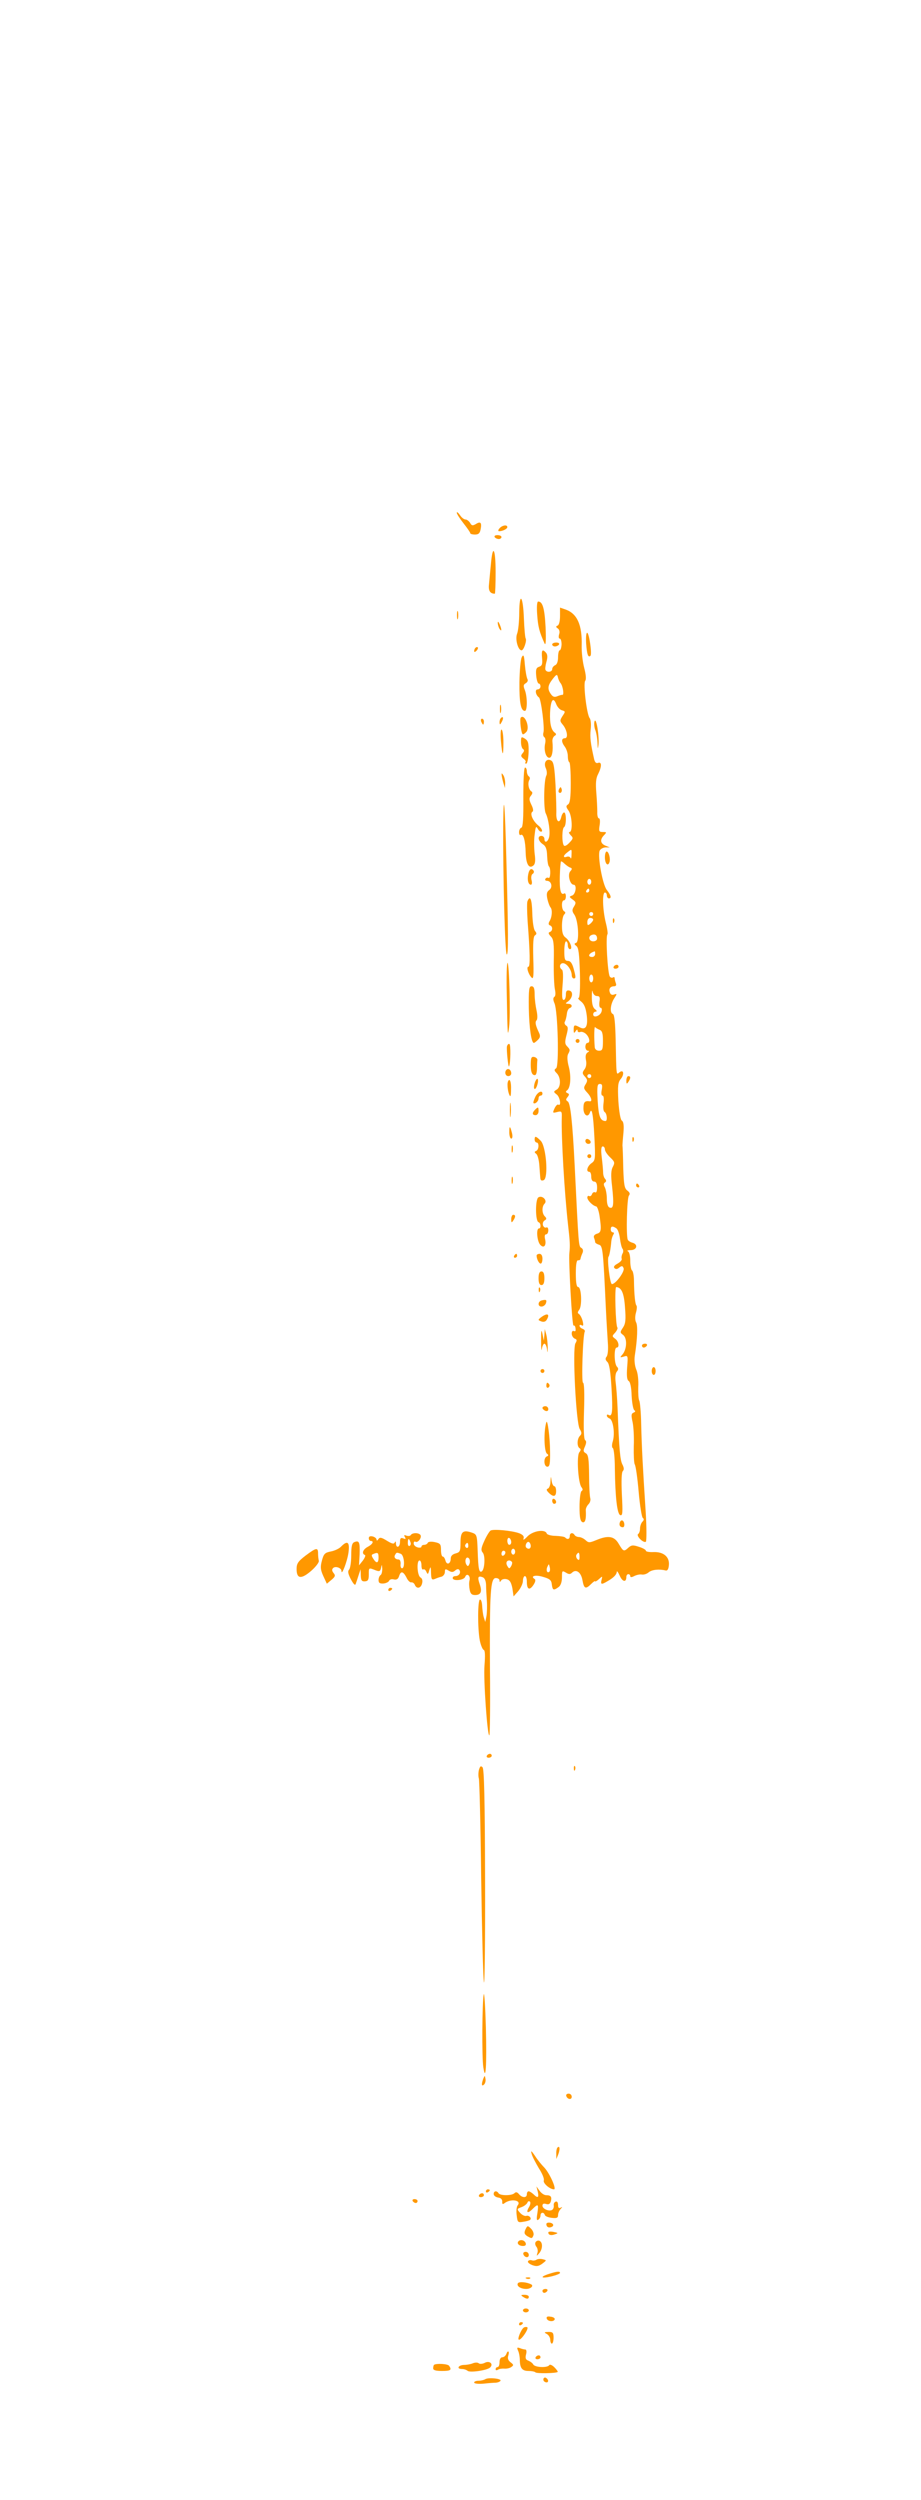 <?xml version="1.0" standalone="no"?>
<!DOCTYPE svg PUBLIC "-//W3C//DTD SVG 20010904//EN"
 "http://www.w3.org/TR/2001/REC-SVG-20010904/DTD/svg10.dtd">
<svg version="1.0" xmlns="http://www.w3.org/2000/svg"
 width="472pt" height="1280pt" viewBox="0 0 472 1280"
 preserveAspectRatio="xMidYMid meet">
<g transform="translate(0,1280) scale(0.1,-0.1)"
fill="#ff9800" stroke="none">
<path d="M2341 10175 c-1 -5 15 -30 34 -54 19 -24 35 -47 35 -51 0 -4 11 -7
24 -7 18 0 25 6 29 26 7 35 0 43 -24 28 -17 -10 -22 -9 -30 6 -6 9 -16 17 -23
17 -8 0 -21 10 -29 23 -9 12 -16 18 -16 12z"/>
<path d="M2560 10095 c-8 -9 -8 -15 -2 -15 18 0 42 12 42 21 0 14 -26 10 -40
-6z"/>
<path d="M2535 10050 c3 -5 13 -10 21 -10 8 0 14 5 14 10 0 6 -9 10 -21 10
-11 0 -17 -4 -14 -10z"/>
<path d="M2516 9913 c-4 -38 -8 -85 -10 -105 -4 -33 6 -48 30 -48 2 0 4 50 4
110 0 122 -15 148 -24 43z"/>
<path d="M2661 9663 c0 -44 -5 -93 -11 -108 -11 -28 5 -85 23 -85 11 0 28 50
21 61 -3 5 -7 50 -9 100 -4 118 -23 143 -24 32z"/>
<path d="M2753 9653 c4 -62 12 -91 38 -148 6 -13 8 16 5 84 -5 96 -15 131 -38
131 -6 0 -8 -28 -5 -67z"/>
<path d="M2870 9645 c0 -25 -5 -45 -12 -48 -10 -4 -10 -8 1 -15 8 -6 11 -18 6
-31 -3 -12 -2 -21 4 -21 5 0 9 -13 9 -30 -1 -16 -5 -30 -10 -30 -4 0 -8 -16
-8 -35 0 -22 -6 -38 -15 -41 -8 -4 -15 -12 -15 -20 0 -15 -26 -19 -34 -5 -3 4
-1 23 4 41 7 23 6 38 -1 47 -19 22 -25 15 -21 -26 3 -31 0 -40 -15 -45 -15 -5
-18 -14 -15 -46 2 -22 8 -40 13 -40 5 0 9 -7 9 -15 0 -8 -7 -15 -15 -15 -15 0
-10 -29 7 -41 11 -7 30 -158 23 -180 -3 -10 -1 -20 5 -24 5 -3 7 -17 4 -31 -8
-33 3 -74 21 -74 14 0 21 34 16 84 -1 11 4 23 11 28 9 5 10 10 2 16 -19 13
-27 46 -25 102 3 65 16 84 31 46 6 -16 19 -30 30 -33 18 -5 18 -7 3 -29 -14
-22 -14 -26 -1 -42 24 -27 32 -72 13 -72 -19 0 -19 -19 0 -44 8 -11 15 -32 15
-47 0 -15 3 -30 8 -32 4 -3 7 -51 7 -106 0 -76 -4 -104 -14 -110 -11 -7 -11
-13 3 -32 18 -26 22 -109 5 -109 -6 0 -3 -7 5 -16 15 -14 14 -18 -6 -39 -14
-15 -25 -20 -29 -13 -10 16 -9 87 2 93 12 8 12 75 0 75 -5 0 -12 -11 -15 -25
-9 -35 -26 -22 -25 18 1 18 -1 84 -4 147 -5 88 -9 117 -21 125 -24 15 -42 -9
-29 -38 6 -13 7 -30 3 -38 -13 -22 -15 -172 -3 -194 14 -28 24 -95 17 -122 -7
-26 -24 -31 -24 -8 0 8 -7 15 -15 15 -22 0 -18 -25 6 -42 16 -10 22 -25 23
-61 1 -26 5 -50 9 -53 11 -11 8 -66 -2 -59 -5 3 -12 1 -16 -5 -3 -5 0 -10 8
-10 23 0 31 -33 12 -47 -13 -9 -15 -20 -10 -45 4 -18 11 -38 17 -45 10 -13 7
-51 -7 -72 -5 -10 -4 -16 3 -19 16 -5 15 -29 0 -34 -9 -3 -8 -9 4 -22 15 -14
18 -35 16 -129 -1 -62 2 -126 6 -144 4 -18 3 -34 -3 -37 -7 -5 -7 -16 1 -34
17 -43 24 -322 8 -332 -11 -7 -10 -12 3 -25 22 -22 22 -71 0 -84 -17 -10 -17
-12 0 -25 17 -13 25 -62 8 -52 -4 3 -13 -6 -19 -19 -11 -24 -10 -25 13 -19 23
6 25 4 24 -27 -3 -104 14 -389 32 -549 10 -86 11 -109 7 -145 -5 -38 14 -374
21 -372 7 2 11 -7 11 -24 0 -5 -4 -7 -10 -4 -5 3 -10 -3 -10 -13 0 -11 7 -22
15 -26 12 -4 13 -9 4 -24 -16 -26 3 -409 22 -439 11 -18 11 -25 1 -35 -15 -15
-16 -54 -2 -63 8 -5 7 -11 -1 -21 -15 -18 -6 -158 11 -179 7 -9 8 -15 0 -20
-5 -3 -10 -39 -10 -80 0 -55 4 -74 15 -79 14 -5 20 15 17 63 0 8 6 21 14 29 8
8 12 22 9 31 -3 10 -6 63 -6 119 -1 82 -4 104 -17 111 -13 8 -14 13 -4 35 7
17 8 27 1 32 -7 4 -9 57 -6 150 3 88 1 144 -5 144 -9 0 -1 246 9 262 2 5 -3
11 -11 14 -9 3 -16 10 -16 16 0 5 5 6 11 2 9 -5 10 1 5 22 -4 16 -13 32 -19
36 -8 5 -7 10 1 21 16 19 12 117 -5 117 -8 0 -12 21 -12 70 0 46 4 69 12 67 6
-1 12 3 12 8 1 6 5 18 10 29 5 11 3 21 -5 26 -15 9 -14 1 -35 425 -11 221 -22
317 -35 325 -11 7 -11 11 -1 23 9 12 9 16 -1 20 -9 4 -10 8 -2 14 18 13 22 70
9 121 -8 29 -9 54 -4 64 12 22 11 24 -5 41 -11 11 -12 22 -3 56 9 34 9 44 -2
50 -7 5 -10 14 -6 20 4 7 8 24 10 39 1 14 8 28 14 30 17 6 13 22 -6 22 -17 1
-17 2 -1 13 23 18 27 50 6 55 -14 3 -18 -3 -18 -22 0 -14 -5 -26 -11 -26 -9 0
-10 21 -6 75 4 45 3 76 -3 80 -17 11 -11 36 8 33 19 -3 41 -35 42 -60 0 -10 5
-18 10 -18 12 0 12 6 -1 53 -7 25 -16 37 -28 37 -16 0 -19 8 -19 50 0 28 4 50
9 50 5 0 9 -9 9 -20 0 -11 5 -20 11 -20 16 0 0 43 -22 59 -14 10 -19 26 -19
60 0 26 5 52 11 58 8 8 8 13 0 17 -14 9 -15 56 -1 56 6 0 10 9 10 21 0 11 -4
18 -9 14 -17 -10 -24 17 -22 89 1 39 4 73 6 75 2 2 11 -4 19 -12 9 -8 21 -17
28 -19 11 -4 11 -8 0 -20 -14 -17 -1 -68 18 -68 17 0 11 -47 -7 -55 -17 -6
-17 -7 2 -21 17 -12 18 -17 7 -35 -11 -17 -11 -25 2 -43 20 -31 26 -138 8
-144 -10 -3 -10 -6 2 -16 11 -8 15 -41 18 -139 2 -80 -1 -127 -7 -127 -5 0 0
-8 13 -18 16 -13 24 -32 29 -71 7 -58 -6 -78 -38 -60 -25 13 -29 12 -29 -13 0
-19 2 -20 10 -8 6 9 10 11 10 3 0 -7 6 -10 14 -7 7 3 21 -2 30 -11 18 -18 22
-45 6 -45 -5 0 -10 -9 -10 -20 0 -11 6 -20 13 -20 8 0 8 -3 -2 -9 -9 -6 -12
-19 -8 -39 4 -18 1 -37 -8 -48 -12 -16 -11 -22 3 -37 13 -15 14 -21 3 -39 -11
-17 -10 -23 8 -42 21 -22 28 -47 14 -45 -26 4 -33 -4 -33 -36 0 -35 23 -50 33
-22 10 29 17 -7 23 -122 6 -117 5 -123 -15 -137 -22 -16 -29 -44 -11 -44 6 0
10 -11 10 -25 0 -16 6 -25 15 -25 10 0 15 -10 15 -31 0 -18 -4 -28 -10 -24 -6
3 -13 -1 -16 -9 -3 -9 -10 -13 -15 -10 -5 3 -9 -1 -9 -8 0 -14 28 -42 45 -45
6 -1 13 -22 17 -45 11 -75 10 -89 -13 -95 -12 -4 -18 -11 -15 -20 3 -8 6 -18
6 -23 0 -4 9 -10 19 -13 20 -5 22 -25 36 -327 3 -63 8 -142 10 -174 3 -35 0
-64 -6 -72 -8 -10 -7 -17 4 -28 10 -10 16 -51 21 -135 7 -119 4 -147 -15 -136
-5 4 -9 2 -9 -3 0 -6 6 -12 14 -15 18 -7 28 -76 17 -115 -6 -19 -6 -34 0 -37
5 -4 10 -50 10 -103 2 -151 12 -235 28 -240 12 -4 13 13 8 105 -3 70 -2 114 5
121 7 7 6 17 -2 33 -12 22 -17 77 -25 289 -2 52 -7 112 -10 134 -3 23 -1 44 6
53 9 10 9 17 1 25 -15 15 -16 98 -2 98 16 0 11 32 -7 45 -17 13 -17 14 0 32 9
11 14 22 11 26 -9 8 -15 207 -6 207 27 -2 40 -30 45 -104 5 -63 3 -83 -10
-103 -16 -24 -16 -26 0 -38 22 -16 20 -72 -2 -99 -15 -17 -15 -18 6 -12 21 7
22 5 17 -55 -3 -44 -1 -65 8 -70 8 -5 14 -35 15 -75 2 -38 8 -71 14 -75 7 -4
5 -8 -4 -12 -12 -5 -13 -13 -5 -49 5 -24 8 -79 6 -123 -1 -44 1 -86 5 -93 5
-7 14 -70 20 -140 6 -70 16 -130 21 -134 7 -5 7 -11 -2 -20 -6 -6 -12 -22 -12
-34 0 -13 -4 -25 -10 -29 -5 -3 0 -15 11 -26 12 -12 25 -17 29 -13 4 5 4 74
-1 154 -15 229 -20 327 -23 446 -1 61 -6 116 -10 123 -4 6 -6 38 -5 69 2 33
-2 71 -10 89 -8 19 -11 48 -8 70 14 89 16 156 7 172 -6 11 -6 31 -1 49 5 17 6
33 3 37 -7 7 -12 55 -13 127 0 26 -5 50 -10 53 -5 4 -9 26 -9 50 0 25 -5 45
-12 48 -7 3 -1 6 15 6 32 1 38 30 8 38 -11 3 -22 10 -24 16 -9 24 -4 212 6
225 7 9 5 16 -8 26 -15 11 -18 30 -21 117 -1 57 -3 109 -4 114 0 6 2 35 5 64
3 38 1 57 -8 63 -7 4 -14 43 -18 100 -4 78 -2 96 12 113 20 24 15 52 -7 34
-16 -13 -15 -23 -19 171 -2 81 -6 125 -14 128 -17 6 -13 49 6 79 16 25 16 26
1 21 -10 -4 -19 -1 -22 9 -8 19 1 33 21 33 10 0 13 6 9 16 -3 9 -6 20 -6 25 0
6 -4 8 -9 4 -5 -3 -12 -1 -16 5 -11 18 -22 206 -12 216 3 3 -1 31 -9 62 -16
67 -18 152 -4 152 6 0 10 -7 10 -15 0 -8 5 -15 10 -15 15 0 12 15 -10 43 -22
27 -48 172 -37 201 4 9 17 16 29 17 l23 0 -22 9 c-27 11 -29 32 -7 54 14 15
13 16 -7 16 -19 0 -21 4 -16 35 3 19 2 35 -4 35 -5 0 -9 15 -8 33 0 17 -2 62
-5 98 -4 49 -2 75 9 95 19 38 20 65 0 58 -9 -4 -16 2 -20 18 -19 84 -22 112
-18 152 3 26 1 51 -5 59 -15 18 -34 177 -23 191 6 7 4 32 -5 66 -8 30 -14 82
-13 115 3 105 -23 163 -82 184 l-29 10 0 -44z m3 -343 c12 -15 19 -62 9 -60
-4 1 -16 -3 -26 -7 -14 -6 -23 -3 -32 10 -20 27 -17 46 9 79 19 24 22 25 26 9
2 -10 8 -24 14 -31z m56 -879 c0 -16 -3 -23 -5 -16 -3 7 -12 9 -20 6 -20 -7
-18 7 4 23 23 18 22 18 21 -13z m101 -138 c0 -8 -4 -15 -10 -15 -5 0 -10 7
-10 15 0 8 5 15 10 15 6 0 10 -7 10 -15z m-10 -45 c0 -5 -5 -10 -11 -10 -5 0
-7 5 -4 10 3 6 8 10 11 10 2 0 4 -4 4 -10z m20 -120 c0 -5 -4 -10 -10 -10 -5
0 -10 5 -10 10 0 6 5 10 10 10 6 0 10 -4 10 -10z m0 -29 c0 -5 -7 -14 -15 -21
-13 -10 -15 -9 -15 9 0 12 6 21 15 21 8 0 15 -4 15 -9z m20 -97 c0 -8 -9 -14
-20 -14 -22 0 -28 26 -7 33 16 6 27 -1 27 -19z m-10 -79 c0 -8 -7 -15 -15 -15
-26 0 -18 20 13 29 1 1 2 -6 2 -14z m-10 -125 c0 -11 -4 -20 -10 -20 -5 0 -10
9 -10 20 0 11 5 20 10 20 6 0 10 -9 10 -20z m19 -90 c14 0 17 -6 13 -30 -2
-17 0 -30 6 -30 6 0 8 -9 5 -19 -6 -23 -43 -36 -43 -15 0 8 6 14 13 14 8 1 6
5 -4 13 -11 8 -16 28 -16 62 0 28 2 40 4 28 3 -14 12 -23 22 -23z m14 -173
c13 -5 17 -18 17 -57 0 -43 -3 -50 -20 -50 -12 0 -21 7 -22 18 -4 46 -3 110 2
103 3 -4 13 -10 23 -14z m-43 -237 c0 -5 -4 -10 -10 -10 -5 0 -10 5 -10 10 0
6 5 10 10 10 6 0 10 -4 10 -10z m54 -70 c-4 -18 -2 -30 4 -30 6 0 8 -15 5 -39
-3 -23 -1 -41 6 -45 12 -8 15 -46 4 -46 -27 1 -35 23 -40 104 -4 73 -2 86 11
86 12 0 14 -7 10 -30z m16 -305 c0 -9 12 -27 27 -41 23 -22 25 -27 14 -48 -10
-18 -11 -44 -4 -102 10 -92 7 -115 -13 -107 -9 3 -14 20 -14 45 0 22 -5 48
-10 58 -7 13 -7 21 0 25 8 5 8 11 1 19 -6 6 -10 21 -10 31 0 11 -3 46 -7 78
-5 40 -3 57 5 57 6 0 11 -7 11 -15z m58 -404 c8 -4 16 -28 19 -52 3 -24 9 -49
14 -54 4 -6 4 -17 -1 -24 -4 -8 -6 -19 -4 -26 3 -6 -7 -17 -21 -25 -17 -9 -22
-17 -16 -23 7 -7 15 -6 25 3 13 10 17 9 22 -4 6 -17 -41 -81 -60 -81 -10 0
-26 132 -17 141 4 4 11 42 14 79 1 11 6 26 10 33 5 7 4 12 -2 12 -6 0 -11 7
-11 15 0 17 9 19 28 6z"/>
<path d="M2342 9650 c0 -19 2 -27 5 -17 2 9 2 25 0 35 -3 9 -5 1 -5 -18z"/>
<path d="M2551 9610 c0 -8 4 -22 9 -30 12 -18 12 -2 0 25 -6 13 -9 15 -9 5z"/>
<path d="M3004 9504 c4 -54 10 -73 22 -62 9 9 -7 118 -17 118 -5 0 -7 -25 -5
-56z"/>
<path d="M2830 9500 c0 -5 6 -10 14 -10 8 0 18 5 21 10 3 6 -3 10 -14 10 -12
0 -21 -4 -21 -10z"/>
<path d="M2437 9483 c-4 -3 -7 -11 -7 -17 0 -6 5 -5 12 2 6 6 9 14 7 17 -3 3
-9 2 -12 -2z"/>
<path d="M2674 9435 c-6 -11 -11 -69 -12 -129 -1 -103 7 -146 28 -146 13 0 13
72 0 106 -9 22 -8 29 5 36 9 6 12 14 8 21 -4 7 -10 39 -13 72 -4 50 -7 57 -16
40z"/>
<path d="M2562 9170 c0 -19 2 -27 5 -17 2 9 2 25 0 35 -3 9 -5 1 -5 -18z"/>
<path d="M2567 9123 c-4 -3 -7 -13 -7 -22 1 -13 3 -13 11 2 11 19 8 33 -4 20z"/>
<path d="M2669 9126 c-7 -8 2 -86 11 -86 4 0 12 6 18 13 19 23 -9 93 -29 73z"/>
<path d="M2466 9105 c4 -8 8 -15 10 -15 2 0 4 7 4 15 0 8 -4 15 -10 15 -5 0
-7 -7 -4 -15z"/>
<path d="M3047 9107 c-3 -9 -2 -29 3 -43 6 -14 11 -44 12 -67 1 -33 2 -35 5
-12 5 43 -11 145 -20 122z"/>
<path d="M2567 9008 c7 -82 13 -87 13 -10 0 33 -4 63 -9 66 -5 4 -7 -20 -4
-56z"/>
<path d="M2670 9001 c0 -17 5 -33 10 -36 8 -5 7 -12 -2 -22 -10 -12 -9 -17 5
-28 9 -6 14 -15 10 -18 -3 -4 -2 -7 4 -7 5 0 11 26 12 58 1 47 -2 59 -19 70
-18 11 -20 10 -20 -17z"/>
<path d="M2682 8718 c1 -108 -2 -153 -10 -156 -7 -2 -12 -13 -12 -23 0 -11 4
-18 9 -14 13 8 24 -30 25 -92 2 -58 17 -83 39 -65 10 8 12 25 7 61 -3 27 -4
71 0 97 5 43 7 47 17 29 6 -11 15 -16 20 -12 4 5 -4 19 -18 30 -29 24 -45 62
-30 71 6 4 3 18 -6 36 -12 25 -12 34 -2 46 9 11 9 18 2 22 -14 9 -20 43 -10
59 4 6 3 14 -3 18 -5 3 -10 15 -10 26 0 10 -4 19 -9 19 -6 0 -9 -63 -9 -152z"/>
<path d="M2571 8830 c1 -8 5 -26 9 -40 l8 -25 1 25 c0 14 -4 32 -9 40 -9 13
-10 13 -9 0z"/>
<path d="M2866 8761 c-4 -7 -5 -15 -2 -18 9 -9 19 4 14 18 -4 11 -6 11 -12 0z"/>
<path d="M2579 8589 c-2 -271 9 -673 18 -676 9 -3 8 118 -2 487 -7 278 -14
363 -16 189z"/>
<path d="M3100 8411 c0 -33 15 -49 23 -27 7 18 -3 56 -14 56 -5 0 -9 -13 -9
-29z"/>
<path d="M2707 8323 c-6 -30 1 -53 14 -53 5 0 7 11 3 24 -3 13 -1 27 5 31 6 3
9 11 6 16 -11 17 -23 9 -28 -18z"/>
<path d="M2703 8185 c-3 -9 -2 -55 1 -103 12 -155 14 -232 4 -232 -12 0 0 -40
17 -56 9 -10 11 12 8 99 -2 79 0 113 9 118 9 6 9 11 0 22 -7 8 -13 48 -14 91
-2 72 -11 95 -25 61z"/>
<path d="M3141 8084 c0 -11 3 -14 6 -6 3 7 2 16 -1 19 -3 4 -6 -2 -5 -13z"/>
<path d="M2597 7713 c4 -222 5 -226 12 -172 8 57 1 329 -8 329 -4 0 -6 -71 -4
-157z"/>
<path d="M3145 7850 c-3 -5 1 -10 9 -10 9 0 16 5 16 10 0 6 -4 10 -9 10 -6 0
-13 -4 -16 -10z"/>
<path d="M2710 7638 c2 -101 13 -178 26 -178 3 0 12 7 21 16 12 12 13 20 5 37
-18 38 -21 54 -12 63 5 5 5 26 0 49 -5 22 -10 59 -10 83 0 31 -4 42 -16 42
-13 0 -15 -17 -14 -112z"/>
<path d="M2950 7470 c0 -5 5 -10 10 -10 6 0 10 5 10 10 0 6 -4 10 -10 10 -5 0
-10 -4 -10 -10z"/>
<path d="M2598 7442 c-3 -16 7 -113 11 -102 8 19 9 110 2 114 -5 3 -10 -2 -13
-12z"/>
<path d="M2720 7347 c0 -31 5 -47 15 -51 11 -4 15 3 17 29 0 19 1 41 2 47 1 7
-7 14 -16 16 -15 3 -18 -4 -18 -41z"/>
<path d="M2596 7323 c-12 -12 -6 -33 9 -33 8 0 15 6 15 14 0 17 -14 28 -24 19z"/>
<path d="M3210 7268 c0 -19 2 -20 10 -8 13 19 13 30 0 30 -5 0 -10 -10 -10
-22z"/>
<path d="M2742 7260 c-5 -14 -7 -29 -4 -34 7 -12 24 33 18 48 -2 6 -8 0 -14
-14z"/>
<path d="M2601 7243 c0 -16 4 -37 9 -48 6 -15 9 -8 9 28 1 26 -3 47 -9 47 -5
0 -10 -12 -9 -27z"/>
<path d="M2743 7183 c-7 -15 -11 -28 -9 -31 8 -7 26 9 26 24 0 8 5 14 10 14 6
0 10 5 10 10 0 20 -25 9 -37 -17z"/>
<path d="M2613 7115 c0 -33 2 -45 4 -27 2 18 2 45 0 60 -2 15 -4 0 -4 -33z"/>
<path d="M2742 7118 c-16 -16 -15 -28 3 -28 8 0 15 9 15 20 0 23 -2 24 -18 8z"/>
<path d="M2610 7002 c0 -18 5 -32 10 -32 6 0 8 11 4 28 -10 39 -14 40 -14 4z"/>
<path d="M2740 6965 c0 -8 5 -15 10 -15 14 0 12 -37 -2 -43 -10 -4 -10 -7 0
-15 7 -5 14 -31 16 -58 2 -27 4 -57 5 -66 1 -12 6 -15 17 -11 26 10 13 174
-15 202 -25 25 -31 26 -31 6z"/>
<path d="M3241 6964 c0 -11 3 -14 6 -6 3 7 2 16 -1 19 -3 4 -6 -2 -5 -13z"/>
<path d="M3000 6958 c0 -8 7 -15 15 -15 18 0 15 19 -3 25 -7 2 -12 -3 -12 -10z"/>
<path d="M2622 6915 c0 -16 2 -22 5 -12 2 9 2 23 0 30 -3 6 -5 -1 -5 -18z"/>
<path d="M3010 6880 c0 -5 5 -10 10 -10 6 0 10 5 10 10 0 6 -4 10 -10 10 -5 0
-10 -4 -10 -10z"/>
<path d="M2622 6755 c0 -16 2 -22 5 -12 2 9 2 23 0 30 -3 6 -5 -1 -5 -18z"/>
<path d="M3260 6730 c0 -5 5 -10 11 -10 5 0 7 5 4 10 -3 6 -8 10 -11 10 -2 0
-4 -4 -4 -10z"/>
<path d="M2759 6669 c-16 -10 -16 -122 1 -127 12 -4 14 -32 2 -32 -15 0 -10
-64 6 -83 19 -22 34 -4 25 30 -3 14 -1 23 6 23 6 0 11 9 11 21 0 11 -5 17 -10
14 -6 -3 -13 1 -17 10 -3 10 0 21 8 26 11 6 11 11 1 21 -15 15 -16 50 -1 65
16 16 -12 45 -32 32z"/>
<path d="M2620 6558 c0 -19 2 -20 10 -8 13 19 13 30 0 30 -5 0 -10 -10 -10
-22z"/>
<path d="M2635 6370 c-3 -5 -1 -10 4 -10 6 0 11 5 11 10 0 6 -2 10 -4 10 -3 0
-8 -4 -11 -10z"/>
<path d="M2750 6371 c0 -17 12 -41 21 -41 5 0 9 11 9 25 0 16 -6 25 -15 25 -8
0 -15 -4 -15 -9z"/>
<path d="M2760 6255 c0 -24 5 -35 15 -35 10 0 15 11 15 35 0 24 -5 35 -15 35
-10 0 -15 -11 -15 -35z"/>
<path d="M2761 6194 c0 -11 3 -14 6 -6 3 7 2 16 -1 19 -3 4 -6 -2 -5 -13z"/>
<path d="M2778 6142 c-22 -4 -24 -32 -3 -32 9 0 18 7 22 15 7 19 3 22 -19 17z"/>
<path d="M2774 6056 c-18 -14 -18 -15 0 -22 11 -4 21 -2 27 7 19 31 5 38 -27
15z"/>
<path d="M2773 5935 c0 -38 2 -58 4 -42 2 15 8 27 13 27 5 0 11 -12 13 -27 3
-23 4 -22 4 7 0 19 -3 49 -7 65 l-8 30 -2 -30 -3 -30 -7 35 c-6 27 -7 20 -7
-35z"/>
<path d="M3290 5910 c0 -5 4 -10 9 -10 6 0 13 5 16 10 3 6 -1 10 -9 10 -9 0
-16 -4 -16 -10z"/>
<path d="M3340 5780 c0 -11 5 -20 10 -20 6 0 10 9 10 20 0 11 -4 20 -10 20 -5
0 -10 -9 -10 -20z"/>
<path d="M2770 5780 c0 -5 5 -10 10 -10 6 0 10 5 10 10 0 6 -4 10 -10 10 -5 0
-10 -4 -10 -10z"/>
<path d="M2800 5704 c0 -8 5 -12 10 -9 6 4 8 11 5 16 -9 14 -15 11 -15 -7z"/>
<path d="M2780 5591 c0 -5 7 -11 15 -15 9 -3 15 0 15 9 0 8 -7 15 -15 15 -8 0
-15 -4 -15 -9z"/>
<path d="M2800 5518 c-14 -43 -12 -150 3 -161 9 -7 9 -10 0 -14 -19 -7 -16
-53 2 -53 12 0 15 15 14 78 0 69 -13 168 -19 150z"/>
<path d="M2821 5213 c0 -17 -7 -33 -13 -35 -9 -3 -8 -9 4 -21 24 -24 38 -21
38 8 0 14 -4 25 -9 25 -5 0 -12 12 -14 28 -4 26 -4 26 -6 -5z"/>
<path d="M2830 5116 c0 -9 5 -16 10 -16 6 0 10 4 10 9 0 6 -4 13 -10 16 -5 3
-10 -1 -10 -9z"/>
<path d="M3177 5006 c-6 -15 1 -26 15 -26 11 0 10 27 -1 34 -5 3 -11 0 -14 -8z"/>
<path d="M2514 4963 c-6 -4 -21 -28 -32 -53 -17 -37 -18 -48 -8 -60 14 -16 10
-86 -5 -96 -14 -8 -18 13 -21 105 -3 82 -4 85 -31 94 -45 15 -57 4 -57 -52 0
-44 -3 -49 -25 -55 -16 -4 -25 -13 -25 -26 0 -27 -20 -36 -27 -11 -3 12 -9 21
-14 21 -5 0 -9 15 -9 34 0 30 -4 34 -32 40 -19 4 -34 2 -36 -4 -2 -5 -10 -10
-18 -10 -8 0 -14 -4 -14 -9 0 -5 -9 -7 -20 -4 -11 3 -20 12 -20 20 0 8 4 12 9
9 12 -8 34 21 26 34 -8 13 -42 13 -50 0 -3 -5 -13 -6 -22 -3 -12 5 -14 3 -8
-7 6 -10 4 -12 -8 -7 -13 5 -17 1 -17 -18 0 -28 -20 -35 -21 -7 0 10 -3 12 -6
4 -4 -9 -14 -7 -40 9 -29 18 -37 19 -44 8 -5 -8 -9 -9 -9 -3 0 7 -9 14 -20 17
-13 3 -20 0 -20 -9 0 -8 5 -14 10 -14 18 0 10 -17 -15 -30 -25 -13 -33 -35
-15 -42 5 -1 0 -14 -10 -28 l-20 -25 3 57 c2 62 -2 72 -27 62 -12 -5 -16 -20
-16 -68 0 -34 -5 -67 -11 -73 -8 -8 -5 -22 9 -49 14 -26 22 -34 25 -24 3 8 10
29 15 45 l10 30 1 -32 c1 -25 5 -31 21 -30 16 1 20 8 20 34 0 37 -1 37 34 23
21 -8 25 -6 29 13 4 19 4 18 6 -5 0 -15 -3 -30 -9 -33 -5 -3 -10 -15 -10 -25
0 -15 6 -19 25 -18 13 1 27 8 29 14 3 7 14 10 24 7 14 -3 22 1 27 16 9 29 21
26 38 -6 7 -16 19 -27 25 -25 7 1 15 -5 18 -13 9 -22 31 -18 37 7 4 14 1 26
-8 31 -17 9 -21 87 -5 87 6 0 10 -12 10 -26 0 -14 4 -23 9 -20 5 3 12 -2 16
-12 7 -15 9 -14 15 8 7 22 8 20 9 -14 1 -32 4 -37 19 -31 9 4 25 10 35 12 9 3
17 14 17 24 0 16 3 17 19 7 15 -9 23 -9 34 1 10 8 17 9 22 1 8 -13 -3 -30 -21
-30 -8 0 -14 -4 -14 -10 0 -17 57 -12 64 6 8 22 29 6 22 -19 -3 -11 -2 -32 1
-47 4 -21 11 -27 28 -27 30 0 37 18 23 57 -12 35 -8 43 16 34 10 -4 16 -18 17
-38 0 -17 2 -53 4 -81 2 -27 1 -63 -2 -80 l-6 -30 -8 25 c-4 14 -7 40 -8 58
-1 17 -5 32 -11 32 -12 0 -13 -147 -1 -210 5 -24 14 -46 20 -48 7 -2 8 -29 4
-79 -6 -72 15 -368 25 -358 3 3 5 157 3 343 -2 394 3 462 30 462 11 0 19 -6
19 -12 0 -10 2 -10 8 -1 4 7 17 10 29 7 16 -4 23 -17 29 -47 l6 -41 24 27 c13
16 24 39 24 53 0 13 5 24 10 24 6 0 10 -13 10 -29 0 -40 14 -46 34 -16 10 15
12 26 6 30 -24 15 4 23 43 11 35 -10 43 -17 45 -39 4 -30 9 -32 35 -13 11 8
17 27 17 50 0 34 1 35 20 24 14 -9 22 -10 31 -1 21 21 47 3 54 -38 8 -44 16
-48 45 -19 11 11 20 17 20 13 0 -3 9 2 19 11 19 17 19 17 14 -3 -6 -24 -1 -26
29 -8 32 18 48 34 49 49 0 7 7 -2 15 -20 14 -32 34 -36 34 -6 0 8 5 14 10 14
6 0 10 -5 10 -10 0 -7 7 -7 20 0 12 6 29 10 39 8 10 -2 26 3 35 11 16 14 54
18 86 10 10 -3 16 5 18 27 4 42 -27 69 -79 67 -21 -1 -39 2 -39 7 0 5 -16 14
-36 20 -30 10 -38 9 -53 -4 -24 -22 -26 -21 -50 19 -23 40 -54 45 -116 19 -34
-14 -39 -14 -54 0 -10 9 -25 16 -34 16 -9 0 -19 5 -22 10 -9 15 -25 12 -25 -5
0 -16 -12 -20 -24 -7 -4 4 -26 7 -49 8 -22 0 -43 6 -45 12 -8 24 -71 14 -99
-15 -15 -16 -24 -21 -20 -11 4 11 -2 19 -21 27 -37 14 -135 23 -148 14z m106
-59 c0 -8 -4 -14 -10 -14 -5 0 -10 9 -10 21 0 11 5 17 10 14 6 -3 10 -13 10
-21z m-517 1 c4 -8 2 -17 -3 -20 -6 -4 -10 3 -10 14 0 25 6 27 13 6z m617 -21
c0 -14 -12 -19 -23 -8 -9 9 4 35 14 28 5 -3 9 -12 9 -20z m-320 0 c0 -8 -5
-12 -10 -9 -6 4 -8 11 -5 16 9 14 15 11 15 -7z m240 -29 c0 -8 -4 -15 -10 -15
-5 0 -10 7 -10 15 0 8 5 15 10 15 6 0 10 -7 10 -15z m-50 -4 c0 -6 -4 -13 -10
-16 -5 -3 -10 1 -10 9 0 9 5 16 10 16 6 0 10 -4 10 -9z m-650 -26 c0 -30 -11
-32 -27 -6 -10 15 -10 21 0 24 23 10 27 7 27 -18z m114 19 c18 -7 23 -74 6
-74 -5 0 -9 10 -7 22 1 12 -3 23 -10 23 -17 0 -26 12 -18 24 7 13 8 13 29 5z
m916 -16 c0 -16 -3 -19 -11 -11 -6 6 -8 16 -5 22 11 17 16 13 16 -11z m-564
-35 c-6 -14 -9 -15 -16 -4 -11 19 -1 46 13 32 5 -5 7 -18 3 -28z m218 9 c2 -4
0 -14 -5 -22 -8 -13 -10 -13 -18 0 -10 15 -6 30 9 30 5 0 11 -4 14 -8z m192
-49 c-11 -11 -19 6 -11 24 8 17 8 17 12 0 3 -10 2 -21 -1 -24z"/>
<path d="M1747 4880 c-10 -10 -34 -21 -52 -24 -30 -6 -36 -12 -45 -46 -9 -33
-8 -47 7 -80 l18 -39 24 20 c19 16 21 22 11 34 -9 11 -10 19 -3 26 12 12 43 1
43 -15 0 -28 30 50 36 95 7 54 -5 64 -39 29z"/>
<path d="M1566 4835 c-39 -30 -46 -41 -46 -69 0 -51 24 -53 75 -9 24 21 41 44
39 51 -2 8 -4 25 -4 38 0 32 -9 30 -64 -11z"/>
<path d="M1990 4659 c0 -5 5 -7 10 -4 6 3 10 8 10 11 0 2 -4 4 -10 4 -5 0 -10
-5 -10 -11z"/>
<path d="M2495 3810 c-3 -5 1 -10 9 -10 9 0 16 5 16 10 0 6 -4 10 -9 10 -6 0
-13 -4 -16 -10z"/>
<path d="M2454 3736 c-3 -14 -3 -33 0 -42 3 -9 9 -239 12 -512 4 -274 10 -513
14 -532 4 -19 7 218 6 527 -1 415 -5 566 -13 574 -9 9 -13 6 -19 -15z"/>
<path d="M2941 3744 c0 -11 3 -14 6 -6 3 7 2 16 -1 19 -3 4 -6 -2 -5 -13z"/>
<path d="M2479 2588 c-8 -37 -10 -324 -2 -373 12 -80 18 6 13 205 -3 107 -8
183 -11 168z"/>
<path d="M2477 2157 c-11 -29 -9 -43 4 -30 6 6 9 19 7 29 -3 18 -4 18 -11 1z"/>
<path d="M2902 2068 c6 -18 28 -21 28 -4 0 9 -7 16 -16 16 -9 0 -14 -5 -12
-12z"/>
<path d="M2857 1804 c-4 -4 -7 -19 -6 -33 l0 -26 10 24 c10 26 8 47 -4 35z"/>
<path d="M2725 1770 c4 -14 21 -46 37 -73 17 -26 28 -53 25 -61 -6 -14 31 -46
52 -46 15 0 -22 82 -49 111 -14 14 -36 41 -48 60 -20 29 -23 30 -17 9z"/>
<path d="M2756 1578 c7 -31 0 -35 -22 -13 -9 8 -20 15 -25 15 -5 0 -9 -7 -9
-15 0 -20 -24 -19 -40 0 -9 11 -16 13 -24 5 -13 -13 -73 -13 -81 0 -9 15 -25
12 -25 -4 0 -8 10 -16 23 -18 14 -2 21 -9 21 -21 -1 -12 2 -15 10 -9 32 26 91
17 69 -10 -6 -7 -8 -30 -5 -51 4 -36 6 -38 34 -33 16 2 32 7 35 10 9 9 -7 25
-20 20 -7 -2 -21 4 -31 15 -18 20 -18 21 7 30 14 5 27 16 30 23 2 7 8 9 13 5
4 -4 2 -17 -5 -28 -17 -29 -7 -35 18 -10 29 29 32 27 25 -21 -5 -30 -4 -39 4
-34 7 4 12 14 12 22 0 17 17 19 22 3 2 -7 18 -13 36 -15 25 -3 32 0 32 14 0
10 6 24 13 31 10 11 10 13 0 7 -9 -5 -13 0 -13 14 0 13 -5 20 -12 17 -7 -2
-12 -11 -10 -20 1 -8 -2 -18 -8 -22 -16 -10 -50 5 -50 21 0 10 6 13 19 9 13
-4 20 0 24 14 6 23 0 31 -24 31 -10 0 -25 10 -34 23 l-16 22 7 -27z"/>
<path d="M2490 1579 c0 -5 5 -7 10 -4 6 3 10 8 10 11 0 2 -4 4 -10 4 -5 0 -10
-5 -10 -11z"/>
<path d="M2455 1560 c-3 -5 1 -10 9 -10 9 0 16 5 16 10 0 6 -4 10 -9 10 -6 0
-13 -4 -16 -10z"/>
<path d="M2115 1530 c3 -5 10 -10 16 -10 5 0 9 5 9 10 0 6 -7 10 -16 10 -8 0
-12 -4 -9 -10z"/>
<path d="M2800 1412 c0 -14 11 -21 26 -15 8 3 11 9 8 14 -7 11 -34 12 -34 1z"/>
<path d="M2693 1385 c-8 -18 -6 -24 8 -34 24 -14 26 -14 33 4 3 9 -3 24 -12
33 -18 18 -19 17 -29 -3z"/>
<path d="M2810 1369 c0 -13 14 -17 35 -9 17 6 16 7 -8 12 -15 3 -27 2 -27 -3z"/>
<path d="M2657 1324 c-10 -11 3 -24 23 -24 13 0 17 5 14 15 -6 15 -26 20 -37
9z"/>
<path d="M2745 1320 c-4 -6 -2 -17 4 -24 6 -7 9 -22 5 -32 -5 -18 -4 -17 11 1
17 22 17 56 -2 62 -6 2 -14 -1 -18 -7z"/>
<path d="M2682 1258 c6 -18 28 -21 28 -4 0 9 -7 16 -16 16 -9 0 -14 -5 -12
-12z"/>
<path d="M2750 1230 c-7 -5 -19 -6 -26 -3 -6 2 -15 0 -18 -5 -3 -6 7 -14 22
-20 22 -8 33 -6 52 8 22 17 22 17 2 22 -11 3 -26 2 -32 -2z"/>
<path d="M2813 1157 c-49 -16 -40 -25 12 -13 25 6 45 14 45 18 0 10 -16 8 -57
-5z"/>
<path d="M2698 1133 c7 -3 16 -2 19 1 4 3 -2 6 -13 5 -11 0 -14 -3 -6 -6z"/>
<path d="M2654 1109 c-8 -14 14 -29 43 -29 22 0 39 15 26 23 -22 12 -63 16
-69 6z"/>
<path d="M2780 1070 c0 -5 4 -10 9 -10 6 0 13 5 16 10 3 6 -1 10 -9 10 -9 0
-16 -4 -16 -10z"/>
<path d="M2680 1040 c19 -13 30 -13 30 0 0 6 -10 10 -22 10 -19 0 -20 -2 -8
-10z"/>
<path d="M2680 970 c0 -5 7 -10 15 -10 8 0 15 5 15 10 0 6 -7 10 -15 10 -8 0
-15 -4 -15 -10z"/>
<path d="M2802 928 c5 -15 37 -18 41 -3 1 6 -9 12 -22 13 -16 3 -22 -1 -19
-10z"/>
<path d="M2660 899 c0 -5 5 -7 10 -4 6 3 10 8 10 11 0 2 -4 4 -10 4 -5 0 -10
-5 -10 -11z"/>
<path d="M2684 882 c-14 -10 -35 -62 -24 -62 13 0 52 58 42 64 -4 2 -12 2 -18
-2z"/>
<path d="M2803 849 c9 -5 17 -19 17 -29 0 -11 4 -20 8 -20 5 0 9 14 9 30 0 26
-4 30 -26 30 -23 -1 -24 -2 -8 -11z"/>
<path d="M2655 764 c5 -10 9 -32 9 -49 1 -41 12 -55 45 -55 15 0 31 -3 35 -7
6 -7 107 -5 114 2 2 2 -6 13 -17 24 -11 11 -23 16 -26 11 -9 -15 -73 -12 -82
3 -4 8 -16 16 -26 20 -13 5 -16 13 -11 32 4 14 2 25 -4 25 -6 0 -18 3 -28 7
-14 5 -16 3 -9 -13z"/>
<path d="M2594 745 c-4 -8 -12 -15 -20 -15 -8 0 -14 -10 -14 -25 0 -14 -4 -25
-10 -25 -5 0 -10 -5 -10 -11 0 -6 5 -7 13 -2 6 4 21 6 32 5 11 -1 27 2 35 8
13 9 13 12 -3 24 -13 10 -17 21 -12 35 7 24 -3 29 -11 6z"/>
<path d="M2745 730 c-3 -5 1 -10 9 -10 9 0 16 5 16 10 0 6 -4 10 -9 10 -6 0
-13 -4 -16 -10z"/>
<path d="M2425 700 c-11 -5 -32 -9 -47 -9 -30 -1 -40 -21 -10 -21 10 0 22 -4
28 -9 11 -11 101 2 116 17 19 19 -5 37 -29 23 -11 -5 -24 -6 -29 -2 -5 5 -18
5 -29 1z"/>
<path d="M2224 691 c-2 -2 -4 -10 -4 -18 0 -9 14 -13 45 -13 45 0 51 5 37 26
-6 11 -68 14 -78 5z"/>
<path d="M2487 618 c-6 -4 -22 -8 -34 -8 -13 0 -23 -4 -23 -9 0 -6 21 -8 48
-6 26 3 55 5 64 5 10 1 20 5 23 10 7 11 -62 18 -78 8z"/>
<path d="M2786 622 c-3 -6 -1 -14 5 -17 15 -10 25 3 12 16 -7 7 -13 7 -17 1z"/>
</g>
</svg>
